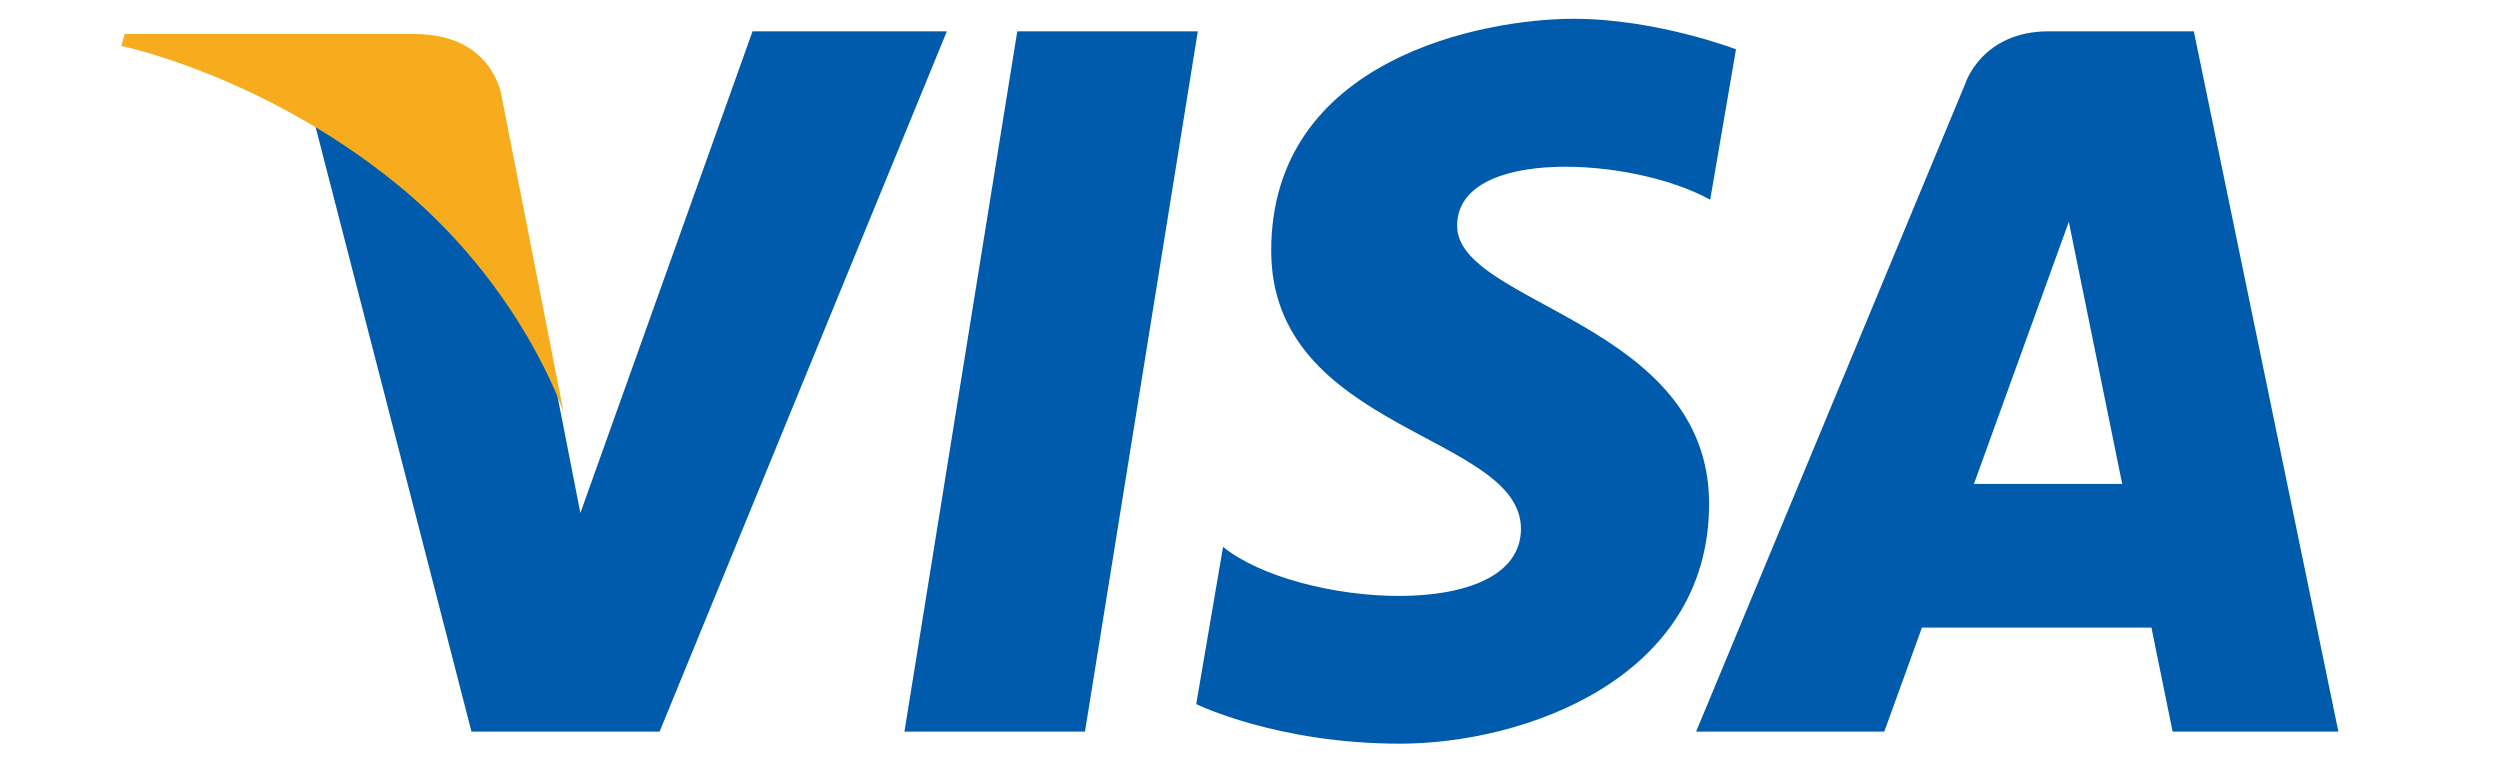 <svg width="66" height="20" viewBox="0 0 66 20" fill="none" xmlns="http://www.w3.org/2000/svg">
<g id="294654_visa_icon 1">
<g id="&#229;&#189;&#162;&#231;&#138;&#182;_1_3_">
<g id="&#229;&#189;&#162;&#231;&#138;&#182;_1">
<g id="Group">
<path id="Vector" fill-rule="evenodd" clip-rule="evenodd" d="M26.856 0.827L23.877 19.315H28.643L31.622 0.827H26.856ZM19.867 0.827L15.322 13.543L14.785 10.804L14.785 10.805L14.667 10.191C14.117 8.995 12.843 6.72 10.438 4.778C9.727 4.204 9.01 3.715 8.317 3.296L12.447 19.315H17.413L24.997 0.827H19.867ZM38.468 5.959C38.468 3.869 43.11 4.138 45.149 5.273L45.83 1.302C45.83 1.302 43.73 0.496 41.542 0.496C39.177 0.496 33.56 1.54 33.56 6.616C33.56 11.393 40.153 11.452 40.153 13.96C40.153 16.468 34.24 16.02 32.289 14.438L31.58 18.588C31.58 18.588 33.708 19.633 36.96 19.633C40.212 19.633 45.12 17.931 45.12 13.303C45.12 8.497 38.468 8.049 38.468 5.959ZM57.917 0.827H54.085C52.316 0.827 51.885 2.204 51.885 2.204L44.777 19.315H49.745L50.739 16.569H56.798L57.357 19.315H61.733L57.917 0.827ZM52.112 12.775L54.617 5.856L56.026 12.775H52.112Z" fill="#005BAC"/>
</g>
</g>
</g>
<g id="&#229;&#189;&#162;&#231;&#138;&#182;_1_2_">
<g id="&#229;&#189;&#162;&#231;&#138;&#182;_1_1_">
<g id="Group_2">
<path id="Vector_2" fill-rule="evenodd" clip-rule="evenodd" d="M13.247 2.567C13.247 2.567 13.05 0.898 10.943 0.898H3.292L3.202 1.212C3.202 1.212 6.88 1.969 10.409 4.806C13.781 7.517 14.881 10.897 14.881 10.897L13.247 2.567Z" fill="#F6AC1D"/>
</g>
</g>
</g>
</g>
</svg>
